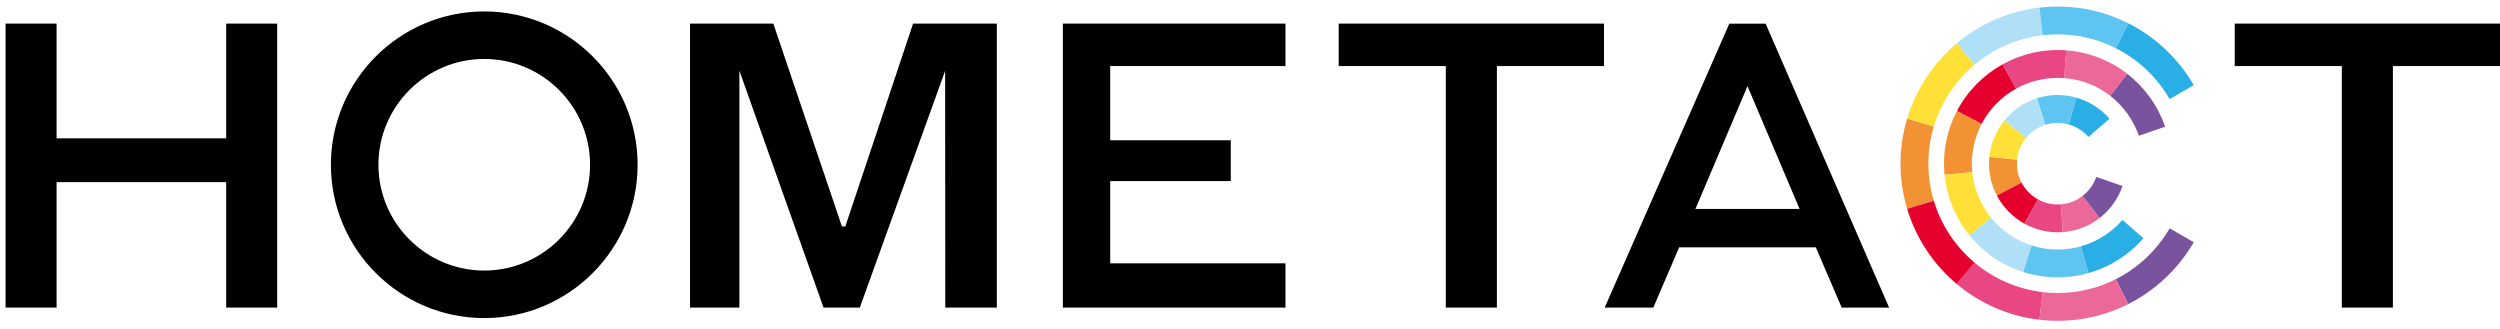 <svg width="289" height="38" viewBox="0 0 289 38" fill="none" xmlns="http://www.w3.org/2000/svg">
<path d="M222.918 18.921C222.918 17.432 223.14 15.993 223.548 14.634L220.465 13.711C219.97 15.363 219.7 17.111 219.7 18.921C219.7 20.732 219.97 22.48 220.465 24.131L223.548 23.208C223.14 21.85 222.918 20.411 222.918 18.921Z" fill="#F29234"/>
<path d="M228.265 30.366L226.197 32.83C228.849 35.059 232.145 36.542 235.761 36.962L236.134 33.766C233.159 33.421 230.447 32.2 228.265 30.366Z" fill="#E84784"/>
<path d="M228.265 7.476L226.197 5.013C223.516 7.266 221.496 10.276 220.465 13.712L223.548 14.635C224.396 11.807 226.059 9.33 228.265 7.476Z" fill="#FFE037"/>
<path d="M223.548 23.209L220.465 24.132C221.496 27.567 223.516 30.578 226.197 32.83L228.265 30.367C226.059 28.513 224.396 26.036 223.548 23.209Z" fill="#E6002D"/>
<path d="M236.134 4.076L235.761 0.88C232.144 1.301 228.849 2.784 226.197 5.013L228.265 7.477C230.447 5.643 233.159 4.422 236.134 4.076Z" fill="#B0DFF8"/>
<path d="M253.599 28.001L250.813 26.392C249.354 28.909 247.184 30.963 244.579 32.277L246.023 35.152C249.189 33.555 251.826 31.059 253.599 28.001Z" fill="#7A539F"/>
<path d="M250.813 11.451L253.599 9.842C251.826 6.784 249.189 4.288 246.024 2.69L244.58 5.565C247.184 6.88 249.354 8.934 250.813 11.451Z" fill="#2AAEE6"/>
<path d="M237.87 33.871C237.283 33.871 236.704 33.833 236.134 33.767L235.761 36.963C236.453 37.044 237.156 37.089 237.87 37.089C240.8 37.089 243.57 36.391 246.023 35.153L244.579 32.278C242.561 33.296 240.281 33.871 237.87 33.871Z" fill="#EB6898"/>
<path d="M237.87 3.972C240.281 3.972 242.56 4.547 244.579 5.566L246.023 2.691C243.57 1.453 240.8 0.755 237.87 0.755C237.156 0.755 236.453 0.801 235.761 0.881L236.134 4.077C236.704 4.01 237.283 3.972 237.87 3.972Z" fill="#5EC5F2"/>
<path d="M241.428 15.829L243.855 13.72C242.84 12.556 241.502 11.705 240.013 11.283L239.141 14.389C240.026 14.64 240.825 15.138 241.428 15.829Z" fill="#2AAEE6"/>
<path d="M238.227 23.624L238.469 26.832C238.773 26.808 239.078 26.773 239.384 26.713C240.642 26.469 241.77 25.938 242.718 25.201L240.746 22.648C240.183 23.086 239.517 23.409 238.77 23.555C238.589 23.589 238.407 23.611 238.227 23.624Z" fill="#EB6898"/>
<path d="M235.462 11.363L236.438 14.427C236.611 14.372 236.787 14.324 236.969 14.289C237.717 14.144 238.455 14.194 239.141 14.389L240.013 11.283C238.859 10.956 237.613 10.886 236.356 11.13C236.049 11.189 235.753 11.271 235.462 11.363Z" fill="#5EC5F2"/>
<path d="M245.367 21.503L242.328 20.456C242.027 21.324 241.473 22.083 240.747 22.648L242.719 25.202C243.941 24.252 244.863 22.961 245.367 21.503Z" fill="#7A539F"/>
<path d="M230.078 20.436C230.229 21.212 230.492 21.939 230.842 22.606L233.692 21.112C233.484 20.715 233.327 20.284 233.237 19.823C233.148 19.361 233.131 18.902 233.176 18.456L229.974 18.139C229.899 18.887 229.927 19.66 230.078 20.436Z" fill="#F29234"/>
<path d="M234.205 15.954C234.771 15.254 235.537 14.714 236.438 14.427L235.462 11.363C233.947 11.845 232.658 12.754 231.706 13.931L234.205 15.954Z" fill="#B0DFF8"/>
<path d="M229.973 18.138L233.175 18.456C233.267 17.529 233.633 16.661 234.205 15.954L231.706 13.931C230.744 15.12 230.129 16.579 229.973 18.138Z" fill="#FFE037"/>
<path d="M234.025 25.858L235.584 23.046C234.789 22.605 234.124 21.937 233.692 21.112L230.842 22.606C231.57 23.993 232.687 25.115 234.025 25.858Z" fill="#E6002D"/>
<path d="M238.469 26.832L238.227 23.624C237.284 23.696 236.37 23.482 235.584 23.045L234.025 25.857C235.348 26.592 236.884 26.952 238.469 26.832Z" fill="#E84784"/>
<path d="M228.127 17.028C228.316 16.057 228.643 15.148 229.081 14.315L226.231 12.821C225.651 13.925 225.218 15.129 224.968 16.415C224.718 17.7 224.668 18.978 224.792 20.219L227.994 19.901C227.901 18.964 227.939 17.999 228.127 17.028Z" fill="#F29234"/>
<path d="M227.662 27.186C229.237 29.134 231.372 30.643 233.882 31.44L234.859 28.375C232.963 27.773 231.351 26.634 230.162 25.163L227.662 27.186Z" fill="#B0DFF8"/>
<path d="M227.994 19.901L224.792 20.219C225.05 22.801 226.069 25.217 227.662 27.187L230.162 25.163C228.959 23.675 228.189 21.851 227.994 19.901Z" fill="#FFE037"/>
<path d="M247.25 15.692L250.291 14.646C249.454 12.23 247.927 10.093 245.899 8.522L243.933 11.069C245.464 12.255 246.618 13.868 247.25 15.692Z" fill="#7A539F"/>
<path d="M247.785 27.539L245.357 25.429C244.088 26.884 242.414 27.947 240.549 28.474L241.418 31.571C243.887 30.874 246.104 29.465 247.785 27.539Z" fill="#2AAEE6"/>
<path d="M233.061 10.248L231.502 7.435C229.288 8.664 227.437 10.523 226.231 12.82L229.081 14.314C229.992 12.579 231.389 11.176 233.061 10.248Z" fill="#E6002D"/>
<path d="M238.863 5.821L238.62 9.028C239 9.058 239.382 9.106 239.764 9.18C241.335 9.485 242.747 10.149 243.933 11.068L245.899 8.521C244.329 7.304 242.458 6.426 240.378 6.021C239.871 5.923 239.366 5.859 238.863 5.821Z" fill="#EB6898"/>
<path d="M233.061 10.248C234.715 9.329 236.637 8.877 238.62 9.029L238.863 5.821C236.237 5.62 233.692 6.219 231.502 7.435L233.061 10.248Z" fill="#E84784"/>
<path d="M234.859 28.375L233.882 31.44C234.363 31.593 234.856 31.722 235.362 31.821C237.443 32.225 239.506 32.112 241.418 31.572L240.549 28.474C239.105 28.883 237.547 28.968 235.976 28.663C235.593 28.588 235.222 28.49 234.859 28.375Z" fill="#5EC5F2"/>
<path d="M6.541 15.995H26.146V2.73H32.043V35.56H26.146V21.055H6.541V35.56H0.644V2.73H6.541V15.995ZM97.329 26.179L97.278 26.031L89.397 2.732H79.767V35.558H85.473V8.174L95.201 35.557H99.395L109.258 8.187L109.274 35.56H115.232V2.732H105.55L97.72 26.179H97.329ZM128.339 20.93H142.279V16.214H128.339V7.634H148.6V2.731H122.866V35.56H148.6V30.439H128.339V20.93ZM167.136 35.558H173.04V7.638H185.421V2.731H154.755V7.638H167.136V35.558ZM270.715 35.558H276.619V7.638H289V2.731H258.334V7.638H270.715V35.558ZM73.707 19.046C73.707 28.819 65.754 36.77 55.98 36.77C46.206 36.77 38.252 28.819 38.252 19.046C38.252 9.273 46.205 1.322 55.979 1.322C65.754 1.322 73.707 9.273 73.707 19.046ZM68.211 19.046C68.211 12.302 62.724 6.816 55.979 6.816C49.235 6.816 43.747 12.302 43.747 19.046C43.747 25.79 49.235 31.276 55.979 31.276C62.724 31.276 68.211 25.79 68.211 19.046ZM213.078 35.568H218.697ZM204.105 2.733L218.381 35.557H212.901L209.911 28.594H194.11L191.122 35.557H185.504L199.909 2.733H204.105ZM208.031 24.153L202.012 9.96L195.992 24.153H208.031Z" fill="black"/>
</svg>
